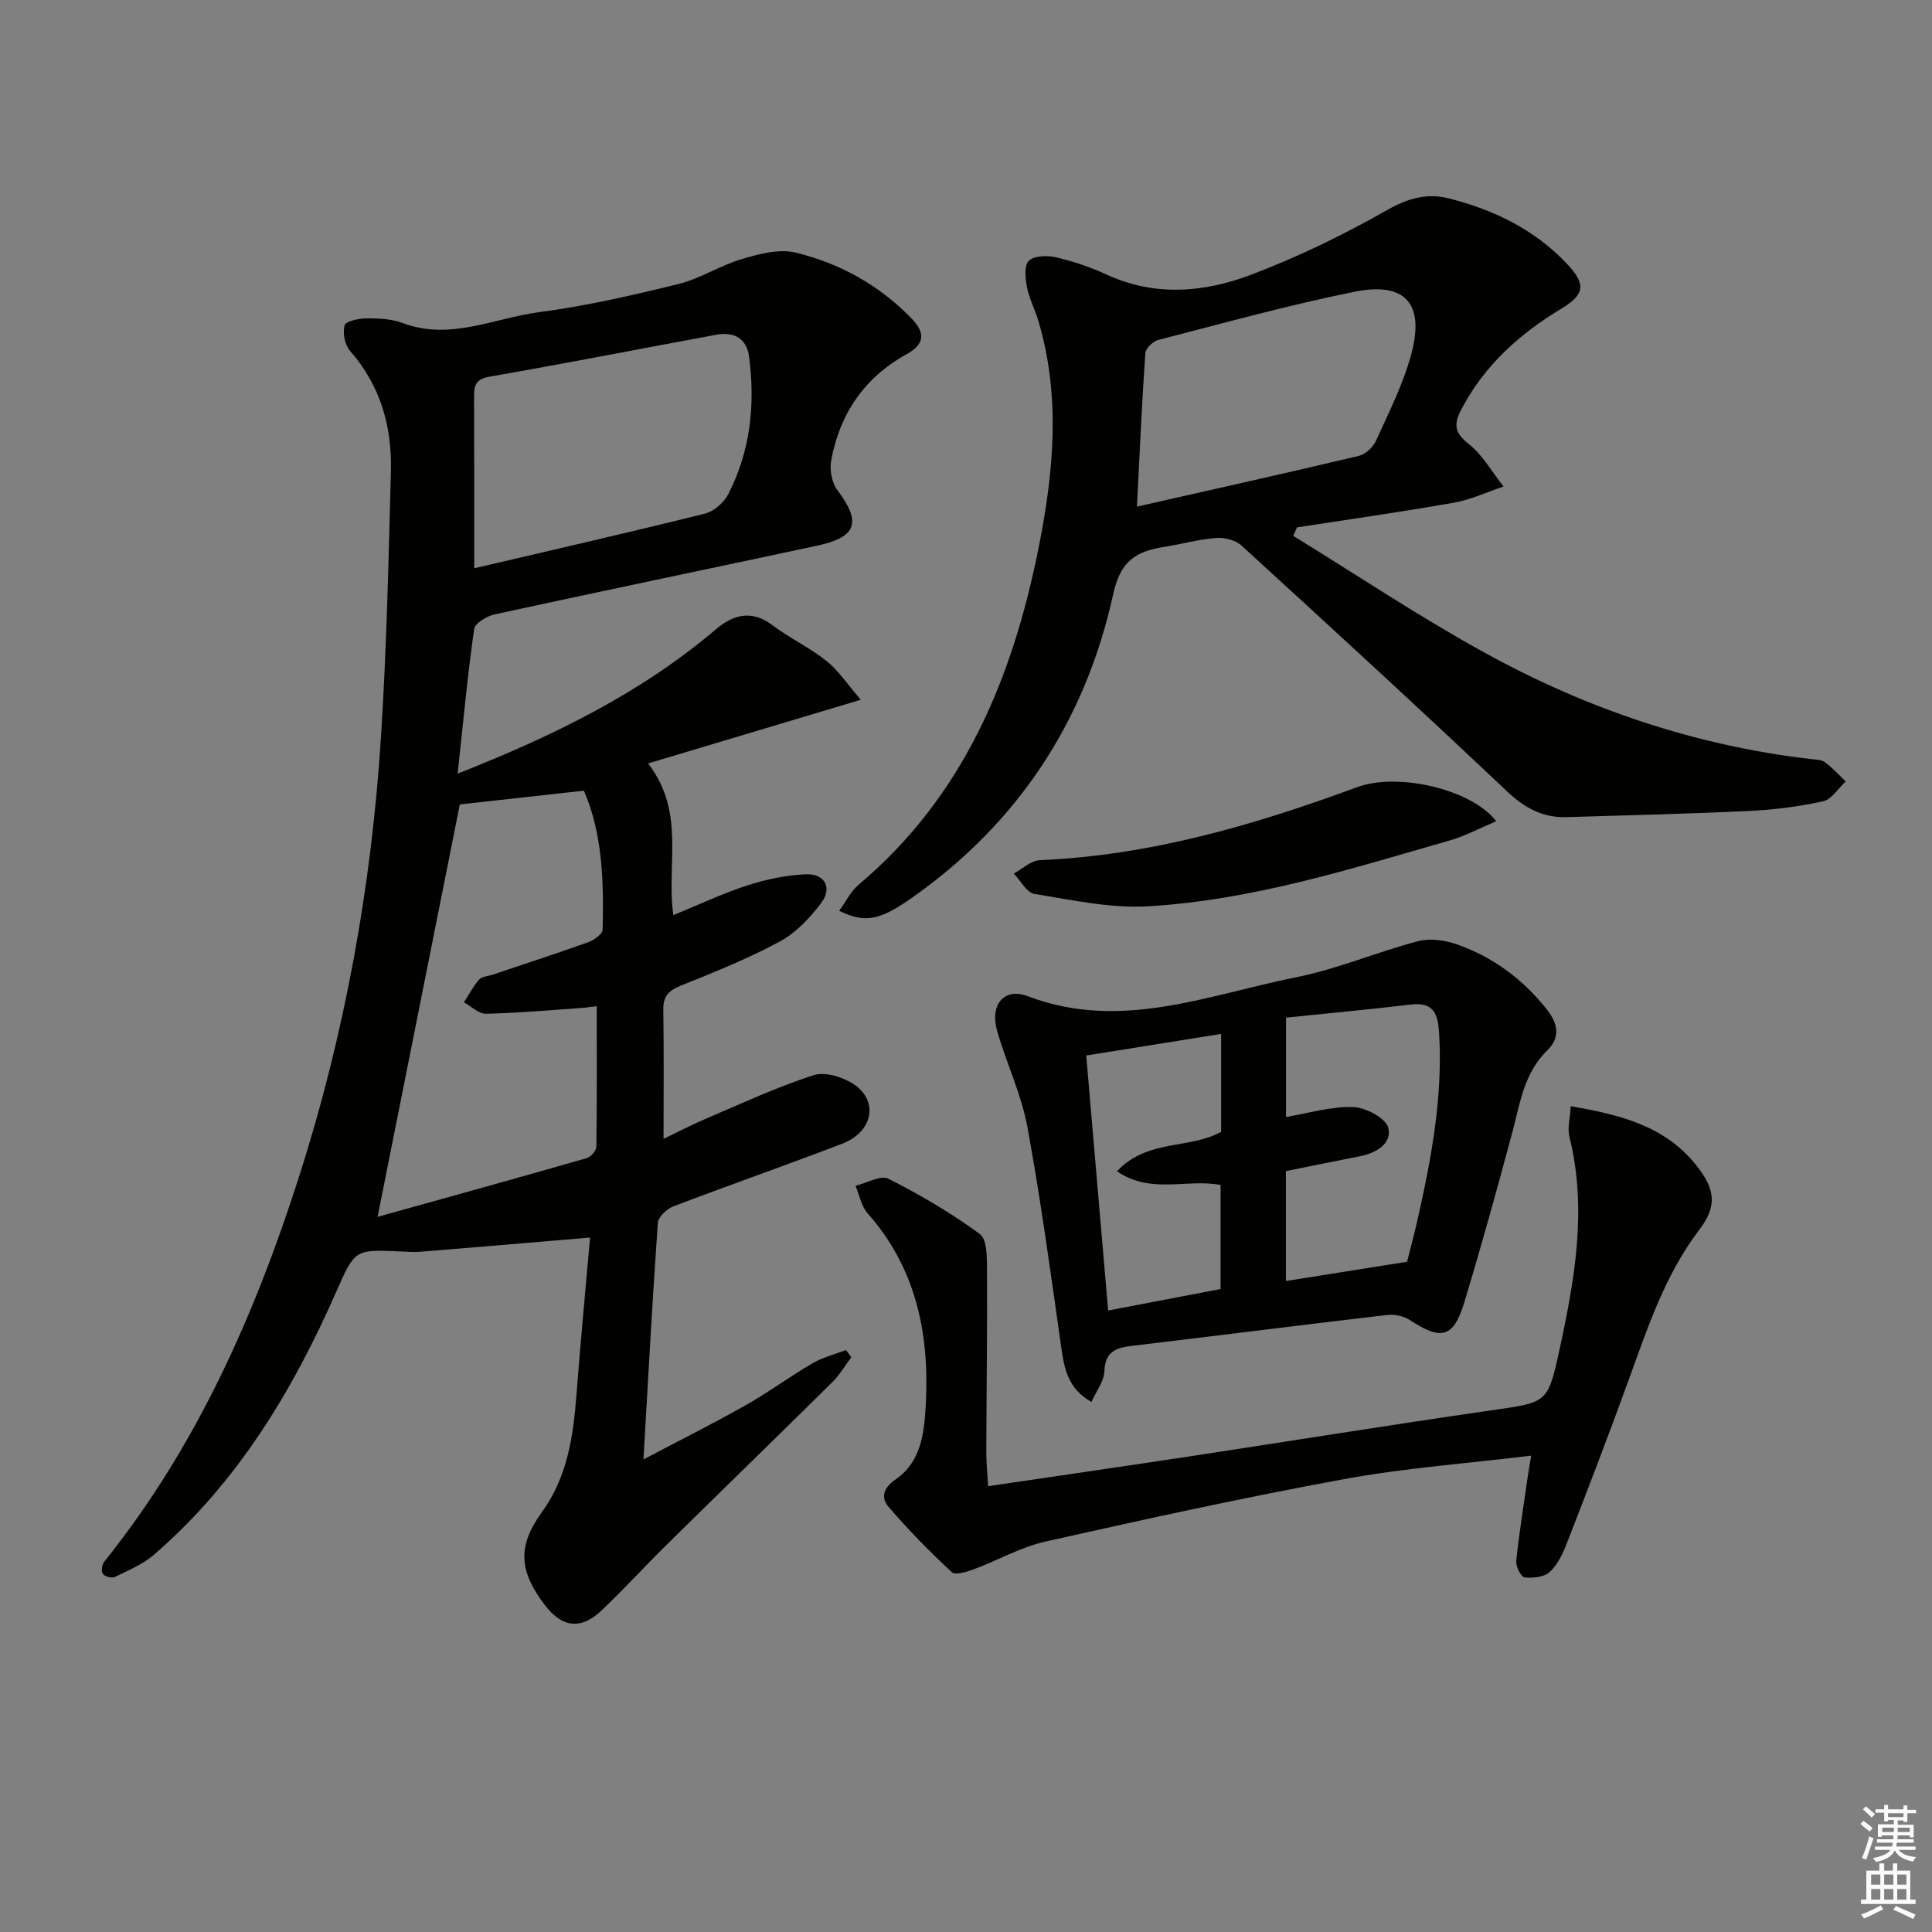 <svg enable-background="new 0 0 400 400" viewBox="0 0 400 400" xmlns="http://www.w3.org/2000/svg"><rect x="0" y="0" width="400" height="400" fill="#808080" stroke="none"/><g fill="#010100"><path d="m122.17 256.22c-12.36 1.04-23.73 2.02-35.1 2.94-1.49.12-3-.02-4.5-.08-9.06-.37-9.1-.39-12.93 8.31-9.06 20.61-20.51 39.58-37.75 54.49-2.32 2-5.32 3.25-8.12 4.62-.62.3-2.09-.1-2.49-.66-.37-.52-.16-1.94.32-2.53 19.03-23.7 31.1-50.94 40.28-79.58 9.52-29.71 15.04-60.24 17.01-91.34 1.16-18.25 1.56-36.55 2.04-54.84.25-9.24-2.16-17.71-8.45-24.9-1.09-1.24-1.58-3.75-1.12-5.32.26-.88 3.02-1.41 4.66-1.42 2.46-.01 5.1.12 7.37.98 9.8 3.68 18.9-1.03 28.22-2.26 9.69-1.27 19.28-3.47 28.78-5.81 4.58-1.13 8.75-3.88 13.3-5.22 3.54-1.04 7.64-2.13 11.04-1.3 9.16 2.22 17.32 6.74 23.99 13.63 2.89 2.98 2.77 5.32-1.06 7.43-8.71 4.81-13.82 12.34-15.58 22.02-.35 1.92.14 4.56 1.28 6.08 5.04 6.7 4.09 9.75-4.29 11.54-22.22 4.75-44.46 9.37-66.66 14.2-1.62.35-4.08 1.84-4.25 3.07-1.38 9.77-2.3 19.6-3.41 29.9 19.84-7.81 37.91-16.65 53.52-29.92 3.53-3 7.35-4.05 11.64-.82 3.57 2.69 7.72 4.64 11.21 7.42 2.48 1.97 4.29 4.79 7.1 8.03-15.16 4.54-29.16 8.73-44.04 13.18 7.82 10.12 3.73 20.86 5.23 31.41 5.21-2.13 10.14-4.48 15.3-6.15 3.88-1.26 8.02-2.12 12.09-2.31 3.95-.19 5.59 2.8 3.23 5.93-2.33 3.1-5.24 6.19-8.6 8-6.55 3.54-13.53 6.33-20.46 9.12-2.54 1.02-3.69 2.2-3.64 5.02.14 8.79.05 17.58.05 26.71 2.52-1.21 5.69-2.86 8.96-4.26 7.31-3.12 14.54-6.48 22.08-8.92 2.38-.77 6.08.36 8.34 1.87 5.25 3.51 3.96 9.88-2.43 12.33-11.6 4.44-23.34 8.54-34.95 12.97-1.34.51-3.09 2.17-3.18 3.4-1.13 15.9-1.98 31.82-2.98 48.98 7.49-3.95 14.37-7.39 21.07-11.17 4.77-2.69 9.2-5.97 13.93-8.74 2.12-1.24 4.61-1.84 6.92-2.74.37.49.75.99 1.12 1.48-1.29 1.72-2.39 3.63-3.9 5.13-11.35 11.23-22.81 22.35-34.18 33.55-4.6 4.53-8.95 9.31-13.63 13.75-4.3 4.09-8.19 3.57-11.79-1.17-5.24-6.89-5.72-12.06-.62-19.09 5.37-7.4 6.54-15.75 7.21-24.42.86-11.11 1.91-22.16 2.82-32.52zm1.38-47.91c-1.48.18-2.27.32-3.06.37-6.62.46-13.24 1.06-19.87 1.21-1.51.03-3.05-1.54-4.57-2.37 1.03-1.59 1.91-3.3 3.14-4.71.56-.64 1.81-.69 2.75-1 6.61-2.22 13.24-4.37 19.8-6.72 1.21-.43 3.01-1.69 3.03-2.6.23-9.94.01-19.86-3.89-28.79-9.15 1.02-17.69 1.96-25.68 2.85-5.66 28.4-11.34 56.85-17.01 85.31-.43-.09-.08.1.2.02 14.36-3.99 28.72-7.98 43.05-12.09.86-.25 2.01-1.53 2.03-2.34.13-9.59.08-19.19.08-29.14zm-25.37-90.65c16.6-3.89 32.21-7.45 47.74-11.31 1.86-.46 3.94-2.25 4.83-3.98 4.62-8.95 5.64-18.59 4.34-28.49-.52-3.98-3.23-5.23-6.87-4.56-15.63 2.88-31.23 5.95-46.9 8.67-3.1.54-3.18 2.12-3.17 4.44.05 11.23.03 22.47.03 35.23z"/><path d="m267.76 110.95c13.26 8.15 26.22 16.83 39.85 24.31 20.98 11.52 43.41 19.12 67.33 21.9.99.11 2.16.11 2.89.65 1.56 1.16 2.89 2.63 4.31 3.98-1.55 1.42-2.9 3.71-4.67 4.1-5.01 1.11-10.17 1.76-15.3 2.01-12.62.6-25.26.9-37.89 1.28-4.92.14-8.64-1.92-12.31-5.38-18.13-17.15-36.52-34.02-54.94-50.86-1.24-1.13-3.54-1.7-5.27-1.56-3.62.28-7.17 1.29-10.77 1.86-5.7.9-9 2.83-10.5 9.71-5.72 26.14-19.58 47.37-41.67 62.92-6.58 4.63-9.7 5.37-15.07 2.69 1.38-1.88 2.39-4.02 4.04-5.41 21.76-18.32 31.87-42.81 37.26-69.83 3.12-15.62 4.57-31.26-.06-46.87-.71-2.38-1.91-4.65-2.38-7.06-.35-1.78-.59-4.46.4-5.4 1.11-1.06 3.77-1.14 5.55-.73 3.53.82 7.05 1.97 10.34 3.5 10.04 4.68 20.27 3.85 30.05.15 9.73-3.68 19.2-8.28 28.24-13.42 4.3-2.45 8.3-3.55 12.72-2.43 9.32 2.35 17.82 6.45 24.54 13.59 3.96 4.2 3.68 6.31-1.19 9.25-8.7 5.26-16.03 11.81-20.78 21.01-1.59 3.07-1.25 4.76 1.62 7.03 2.9 2.29 4.83 5.81 7.19 8.79-3.44 1.15-6.81 2.74-10.35 3.36-10.77 1.9-21.6 3.43-32.41 5.1-.28.59-.52 1.17-.77 1.76zm-32.37-6.06c15.79-3.57 30.88-6.93 45.93-10.5 1.38-.33 2.95-1.78 3.55-3.11 2.66-5.87 5.63-11.7 7.3-17.88 2.86-10.56-1.21-15.14-11.82-12.98-13.62 2.76-27.04 6.48-40.51 9.95-1.11.28-2.64 1.75-2.71 2.76-.7 10.04-1.14 20.1-1.74 31.76z"/><path d="m225.98 290.26c-4.86-2.74-5.62-6.85-6.25-11.25-2.18-15.25-4.23-30.54-7.02-45.69-1.25-6.79-4.36-13.21-6.27-19.9-1.54-5.38 1.43-9.04 6.38-7.16 19.21 7.31 37.23-.27 55.49-3.92 8.57-1.71 16.76-5.23 25.24-7.47 2.47-.65 5.55-.23 8.03.63 7.52 2.63 13.71 7.21 18.71 13.54 2.41 3.05 2.68 5.88.08 8.4-4.88 4.75-5.66 11.01-7.28 17.08-3.14 11.7-6.37 23.38-9.88 34.98-2.27 7.52-4.76 8.11-11.37 3.77-1.26-.82-3.15-1.2-4.66-1.02-17.63 2.06-35.24 4.3-52.87 6.4-3.3.39-5.52 1.22-5.66 5.27-.08 2.08-1.68 4.1-2.67 6.34zm40.28-79.57v20.57c4.77-.8 9.34-2.21 13.86-2.06 2.6.08 6.76 2.26 7.29 4.27.86 3.3-2.5 5.27-5.91 5.93-5.13 1-10.24 2.05-15.26 3.06v22.76c8.34-1.33 16.44-2.61 25.08-3.99.63-2.53 1.5-5.71 2.22-8.92 2.85-12.67 5.2-25.39 4.41-38.48-.23-3.74-1.06-6.43-5.78-5.86-8.55 1.02-17.13 1.81-25.91 2.72zm-13.44 3.37c-9.46 1.52-18.42 2.95-27.93 4.47 1.51 17.61 3 34.9 4.54 52.8 8.16-1.56 15.85-3.03 23.28-4.45 0-7.74 0-14.67 0-21.54-6.99-1.36-14.36 2.01-21.45-2.84 6.24-6.72 15.12-4.54 21.56-8.17 0-6.7 0-13.16 0-20.27z"/><path d="m204.58 307.7c14.14-2.09 27.73-4.05 41.31-6.11 20.99-3.19 41.95-6.58 62.97-9.61 11.53-1.66 11.6-1.4 14.06-12.74 3.15-14.51 5.7-29.04 2.01-43.9-.44-1.79.14-3.84.28-6.31 10.17 1.76 19.39 4.03 25.88 12.1 4.04 5.02 4.51 8.53.74 13.47-7.21 9.47-10.77 20.51-14.75 31.44-4.08 11.22-8.36 22.37-12.69 33.5-.83 2.14-1.92 4.43-3.55 5.93-1.16 1.06-3.47 1.3-5.18 1.11-.74-.09-1.86-2.27-1.74-3.39.62-5.92 1.57-11.8 2.42-17.7.16-1.11.36-2.22.68-4.11-13.26 1.61-26.16 2.55-38.81 4.87-20.69 3.79-41.26 8.31-61.79 12.92-5.11 1.15-9.86 3.9-14.83 5.74-1.44.54-3.82 1.27-4.54.59-4.57-4.26-8.98-8.74-13.05-13.48-1.59-1.85-1.27-3.88 1.41-5.71 5.55-3.8 6-10.23 6.29-16.13.69-14.36-2.15-27.78-12.08-38.99-1.3-1.47-1.68-3.76-2.49-5.68 2.31-.56 5.21-2.28 6.82-1.46 6.57 3.32 12.98 7.09 18.91 11.44 1.53 1.12 1.48 4.94 1.49 7.52.07 12.49-.11 24.98-.15 37.47-.01 2.27.23 4.56.38 7.22z"/><path d="m309.78 170.02c-3.49 1.47-6.4 3.05-9.51 3.95-20.57 5.92-41.08 12.42-62.59 13.67-7.77.45-15.72-1.31-23.51-2.56-1.61-.26-2.86-2.75-4.28-4.21 1.79-.96 3.54-2.7 5.37-2.78 22.86-.97 44.46-7.27 65.73-15.12 8.37-3.08 23.58.35 28.79 7.05z"/></g><path d="m385.2 377.6.6-.6c.6.4 1.3.9 1.9 1.5l-.6.7c-.8-.6-1.4-1.1-1.9-1.6zm.3 7.1c.6-1.4 1.1-2.9 1.5-4.5.3.1.6.3.9.4-.5 1.4-1 2.9-1.5 4.4zm.2-10.1.6-.6c.7.5 1.3 1.1 1.9 1.6l-.7.7c-.6-.6-1.2-1.2-1.8-1.7zm8.4-.8h.8v.9h1.8v.7h-1.8v1.8h-.8v-.3h-1.2v.9h3.3v2.6h-.8v-.4h-2.5c0 .3 0 .6-.1.8h3.4v.7h-3.5c0 .3-.1.6-.1.8h4v.7h-3.5c.7.9 1.9 1.3 3.6 1.5-.2.2-.4.5-.6.9-1.9-.3-3.2-1.1-3.8-2.3-.5 1.1-1.8 2-3.9 2.4-.2-.3-.4-.5-.6-.8 1.9-.4 3.1-.9 3.6-1.7h-3.2v-.7h3.5c.1-.2.1-.5.2-.8h-3.3v-.7h3.4c0-.2 0-.5 0-.8h-2.4v.3h-.8v-2.6h3.3v-.9h-1.2v.3h-.8v-1.8h-1.8v-.7h1.8v-.9h.8v.9h3.2zm-4.4 5.5h2.4c0-.3 0-.6 0-.9h-2.4zm1.2-3.1h3.2v-.8h-3.2zm4.4 2.2h-2.4v.9h2.5v-.9z" fill="#fcfbfa"/><path d="m389.2 385.8h.9v1.5h1.8v-1.5h.9v1.5h2.7v6h1.1v.9h-11.3v-.9h1.1v-6h2.7v-1.5zm.2 8.7.5.8c-1.2.6-2.5 1.3-4 1.9-.2-.3-.3-.6-.6-.8 1.6-.6 3-1.3 4.1-1.9zm-2-4.3h1.9v-2.1h-1.9zm0 3.1h1.9v-2.2h-1.9zm2.7-3.1h1.9v-2.1h-1.9zm0 3.1h1.9v-2.2h-1.9zm2.4 1.3c1.4.6 2.7 1.2 4.1 1.8l-.5.9c-1.5-.7-2.8-1.4-4.1-1.9zm2.2-6.5h-1.9v2.1h1.9zm-1.9 5.2h1.9v-2.2h-1.9z" fill="#fcfbfa"/></svg>